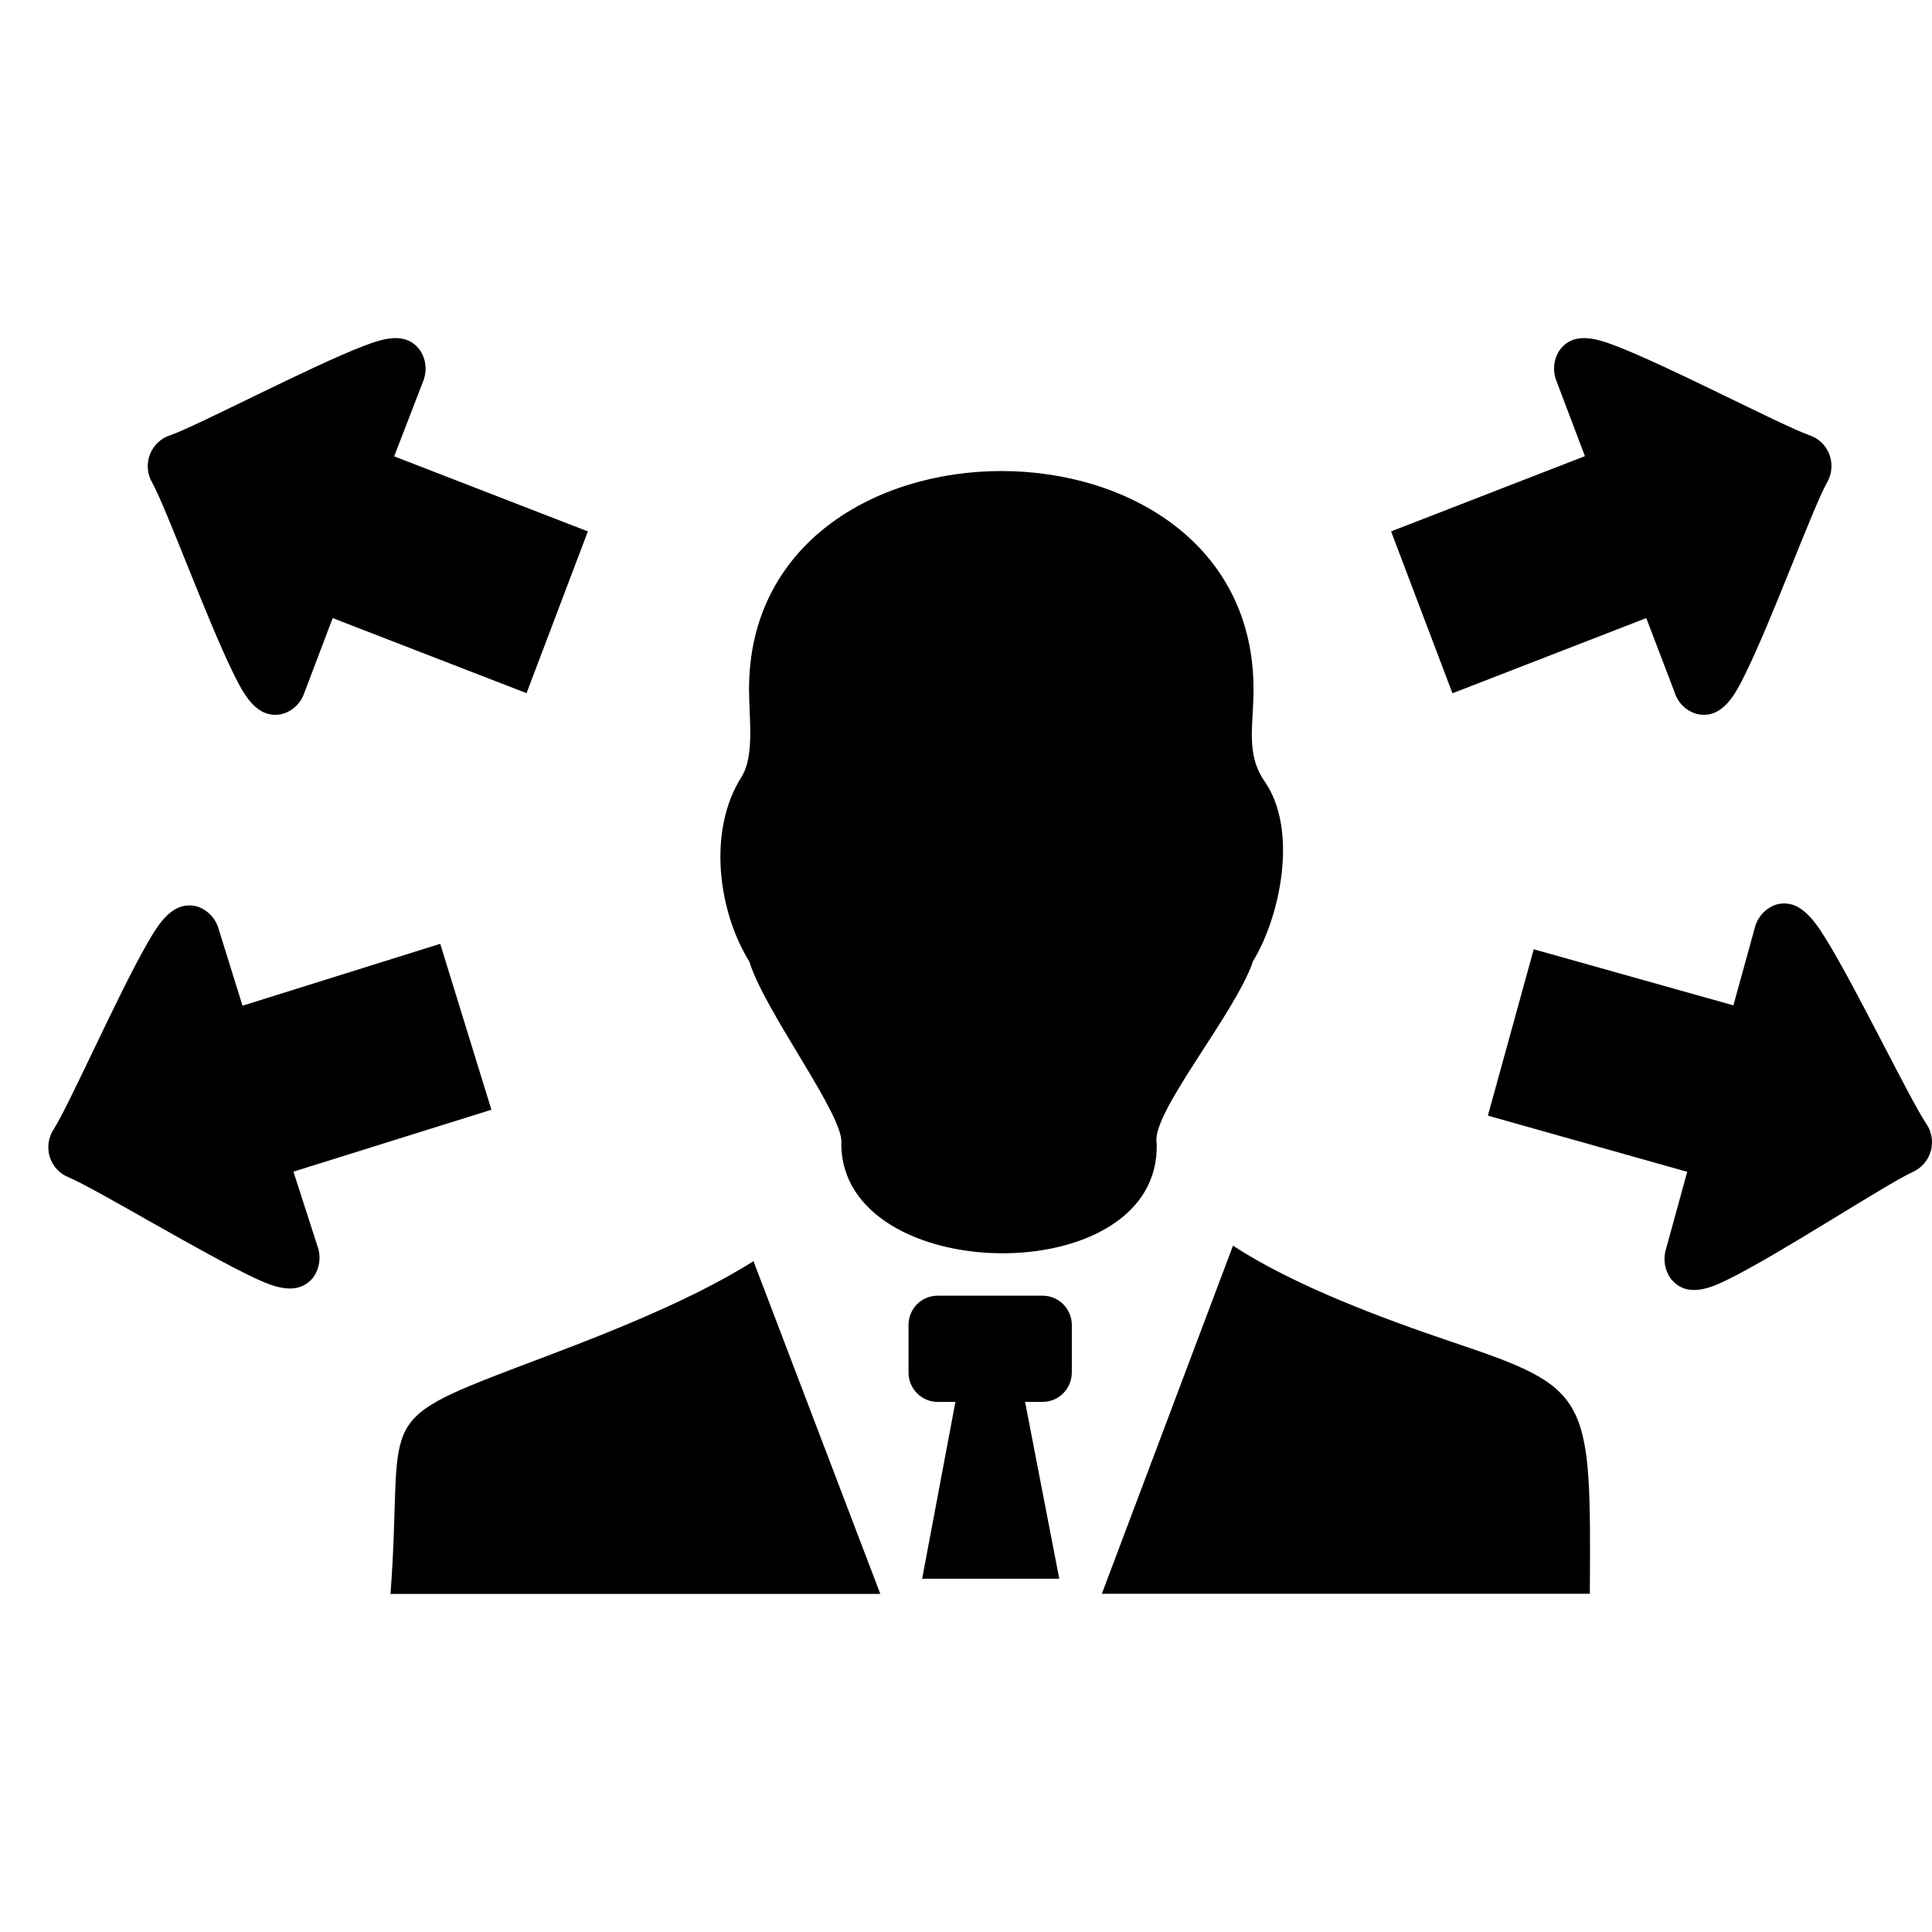 <svg width="40" height="40" viewBox="0 0 40 40" fill="none" xmlns="http://www.w3.org/2000/svg">
<path fill-rule="evenodd" clip-rule="evenodd" d="M8.085 33C8.364 29.307 7.647 29.474 10.71 28.307C12.241 27.73 14.203 26.996 15.6 26.111L18.226 33H8.085ZM31.76 19.655L35.888 20.815L36.326 19.228C36.351 19.118 36.402 19.016 36.475 18.93C36.548 18.845 36.641 18.779 36.745 18.738C37.263 18.568 37.586 19.094 37.815 19.459C38.45 20.494 39.526 22.729 39.872 23.251C39.931 23.333 39.971 23.428 39.989 23.528C40.007 23.627 40.003 23.73 39.976 23.828C39.949 23.925 39.901 24.016 39.834 24.092C39.768 24.168 39.685 24.228 39.593 24.268C39.012 24.54 36.834 25.97 35.783 26.486C35.421 26.666 34.932 26.88 34.602 26.486C34.534 26.396 34.489 26.29 34.471 26.178C34.453 26.067 34.462 25.952 34.497 25.845L34.932 24.261L30.805 23.098L31.757 19.645L31.76 19.655ZM30.075 14.352L34.084 12.797L34.672 14.336C34.706 14.444 34.765 14.54 34.846 14.618C34.926 14.696 35.025 14.752 35.132 14.782C35.666 14.904 35.939 14.349 36.129 13.964C36.672 12.871 37.526 10.531 37.825 9.993C37.876 9.906 37.908 9.808 37.916 9.707C37.925 9.606 37.911 9.504 37.876 9.409C37.84 9.315 37.783 9.229 37.71 9.16C37.637 9.09 37.549 9.039 37.453 9.008C36.85 8.79 34.545 7.579 33.456 7.162C33.075 7.018 32.57 6.841 32.278 7.268C32.219 7.363 32.184 7.471 32.177 7.583C32.169 7.694 32.188 7.806 32.233 7.909L32.814 9.444L28.801 11.002L30.071 14.352H30.075ZM9.12 19.539L5.021 20.822L4.532 19.251C4.504 19.142 4.45 19.041 4.375 18.958C4.3 18.875 4.205 18.811 4.1 18.773C3.573 18.619 3.268 19.154 3.053 19.526C2.443 20.584 1.446 22.851 1.116 23.373C1.059 23.457 1.022 23.553 1.007 23.654C0.992 23.755 1.001 23.858 1.031 23.955C1.062 24.052 1.114 24.14 1.184 24.214C1.253 24.288 1.339 24.345 1.433 24.38C2.021 24.633 4.243 25.983 5.307 26.476C5.678 26.646 6.17 26.842 6.488 26.444C6.552 26.352 6.594 26.246 6.609 26.134C6.624 26.023 6.612 25.909 6.574 25.803L6.075 24.258L10.174 22.976L9.114 19.539H9.12ZM10.904 14.352L6.888 12.797L6.304 14.336C6.269 14.443 6.209 14.54 6.129 14.618C6.049 14.695 5.951 14.752 5.843 14.782C5.307 14.904 5.037 14.349 4.843 13.964C4.3 12.871 3.449 10.531 3.151 9.993C3.099 9.905 3.069 9.806 3.061 9.704C3.053 9.603 3.068 9.501 3.105 9.406C3.142 9.311 3.2 9.226 3.274 9.157C3.349 9.088 3.438 9.037 3.535 9.008C4.138 8.79 6.44 7.579 7.532 7.162C7.91 7.018 8.415 6.841 8.707 7.268C8.766 7.363 8.801 7.471 8.809 7.582C8.817 7.694 8.799 7.806 8.755 7.909L8.161 9.448L12.171 11.002L10.901 14.352H10.904ZM21.223 29.025H21.588C21.748 29.024 21.901 28.96 22.014 28.846C22.126 28.732 22.19 28.577 22.191 28.416V27.432C22.19 27.271 22.126 27.117 22.013 27.003C21.9 26.89 21.747 26.826 21.588 26.826H19.41C19.251 26.826 19.098 26.89 18.985 27.003C18.873 27.117 18.81 27.271 18.81 27.432V28.416C18.81 28.577 18.873 28.731 18.985 28.845C19.098 28.959 19.25 29.024 19.41 29.025H19.781L19.092 32.686H21.931L21.223 29.025ZM17.419 23.675C17.486 23.107 15.832 20.947 15.514 19.908C14.867 18.866 14.647 17.202 15.346 16.096C15.629 15.654 15.508 14.872 15.508 14.269C15.508 8.249 25.953 8.245 25.953 14.269C25.953 15.029 25.782 15.609 26.192 16.192C26.877 17.196 26.509 18.969 25.944 19.898C25.576 20.988 23.826 23.049 23.947 23.668C24.055 26.759 17.4 26.656 17.419 23.668V23.675ZM25.528 25.79C26.798 26.621 28.63 27.3 30.084 27.791C32.941 28.752 32.941 28.887 32.916 32.997H22.813L25.528 25.79Z" fill="black"/>
</svg>
